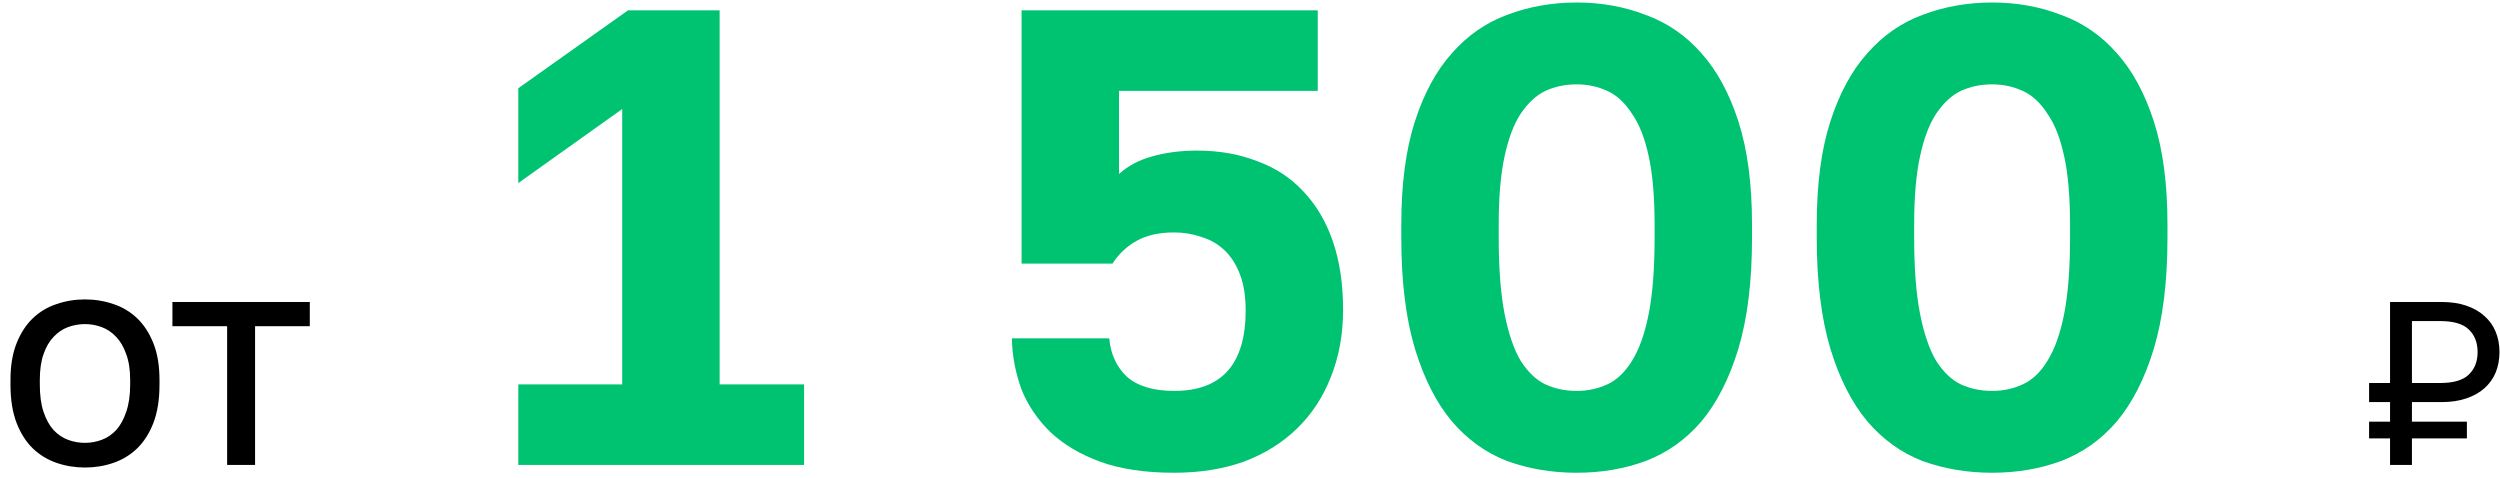 <?xml version="1.0" encoding="UTF-8"?> <svg xmlns="http://www.w3.org/2000/svg" width="204" height="39" viewBox="0 0 204 39" fill="none"> <path d="M6.935 38.15C6.124 38.15 5.352 38.024 4.617 37.77C3.882 37.517 3.236 37.124 2.679 36.592C2.122 36.048 1.678 35.351 1.349 34.502C1.02 33.641 0.855 32.602 0.855 31.386V31.006C0.855 29.841 1.02 28.847 1.349 28.023C1.678 27.187 2.122 26.503 2.679 25.971C3.236 25.439 3.882 25.053 4.617 24.812C5.352 24.559 6.124 24.432 6.935 24.432C7.746 24.432 8.518 24.559 9.253 24.812C9.988 25.053 10.634 25.439 11.191 25.971C11.748 26.503 12.192 27.187 12.521 28.023C12.85 28.847 13.015 29.841 13.015 31.006V31.386C13.015 32.602 12.85 33.641 12.521 34.502C12.192 35.351 11.748 36.048 11.191 36.592C10.634 37.124 9.988 37.517 9.253 37.77C8.518 38.024 7.746 38.15 6.935 38.15ZM6.935 36.136C7.404 36.136 7.86 36.054 8.303 35.889C8.746 35.725 9.139 35.459 9.481 35.091C9.823 34.711 10.095 34.217 10.298 33.609C10.513 33.001 10.621 32.26 10.621 31.386V31.006C10.621 30.17 10.513 29.467 10.298 28.897C10.095 28.315 9.823 27.846 9.481 27.491C9.139 27.124 8.746 26.858 8.303 26.693C7.86 26.529 7.404 26.446 6.935 26.446C6.454 26.446 5.991 26.529 5.548 26.693C5.105 26.858 4.712 27.124 4.37 27.491C4.028 27.846 3.756 28.315 3.553 28.897C3.35 29.467 3.249 30.17 3.249 31.006V31.386C3.249 32.26 3.35 33.001 3.553 33.609C3.756 34.217 4.028 34.711 4.37 35.091C4.712 35.459 5.105 35.725 5.548 35.889C5.991 36.054 6.454 36.136 6.935 36.136ZM18.534 26.617H14.069V24.641H25.279V26.617H20.814V37.941H18.534V26.617ZM195.028 35.775H193.318V34.407H195.028V32.811H193.318V31.253H195.028V24.641H199.208C199.993 24.641 200.677 24.743 201.26 24.945C201.855 25.148 202.349 25.433 202.742 25.8C203.147 26.155 203.451 26.586 203.654 27.092C203.856 27.586 203.958 28.131 203.958 28.726C203.958 29.322 203.856 29.873 203.654 30.379C203.451 30.873 203.147 31.304 202.742 31.671C202.349 32.026 201.855 32.305 201.26 32.507C200.677 32.71 199.993 32.811 199.208 32.811H196.814V34.407H201.298V35.775H196.814V37.941H195.028V35.775ZM199.113 31.253C200.202 31.253 200.981 31.025 201.45 30.569C201.931 30.113 202.172 29.499 202.172 28.726C202.172 27.954 201.931 27.339 201.45 26.883C200.981 26.427 200.202 26.199 199.113 26.199H196.814V31.253H199.113Z" fill="black"></path> <path d="M42.292 31.369H50.772V8.897L42.292 14.939V7.201L51.249 0.841H58.722V31.369H65.612V37.941H42.292V31.369ZM95.816 38.577C93.448 38.577 91.434 38.277 89.773 37.676C88.148 37.076 86.805 36.281 85.746 35.291C84.686 34.267 83.891 33.101 83.361 31.793C82.866 30.451 82.601 29.055 82.566 27.606H90.516C90.621 28.878 91.099 29.921 91.947 30.733C92.83 31.511 94.12 31.899 95.816 31.899C99.702 31.899 101.646 29.709 101.646 25.327C101.646 24.161 101.487 23.172 101.169 22.359C100.851 21.547 100.427 20.893 99.897 20.398C99.367 19.904 98.748 19.55 98.041 19.338C97.335 19.091 96.593 18.967 95.816 18.967C94.579 18.967 93.554 19.197 92.742 19.656C91.929 20.116 91.275 20.734 90.781 21.511H83.361V0.841H107.529V7.413H91.311V14.197C92.052 13.526 92.954 13.049 94.013 12.766C95.109 12.448 96.328 12.289 97.671 12.289C99.472 12.289 101.098 12.572 102.547 13.137C104.031 13.667 105.285 14.48 106.31 15.575C107.37 16.671 108.182 18.031 108.748 19.656C109.313 21.282 109.596 23.154 109.596 25.274C109.596 27.288 109.26 29.126 108.589 30.786C107.953 32.412 107.034 33.807 105.833 34.973C104.631 36.139 103.183 37.04 101.487 37.676C99.79 38.277 97.9 38.577 95.816 38.577ZM128.655 38.577C126.641 38.577 124.75 38.259 122.984 37.623C121.252 36.952 119.751 35.874 118.479 34.39C117.207 32.871 116.2 30.892 115.458 28.454C114.716 25.981 114.345 22.96 114.345 19.391V18.331C114.345 15.01 114.716 12.201 115.458 9.904C116.2 7.608 117.207 5.753 118.479 4.339C119.751 2.891 121.252 1.848 122.984 1.212C124.75 0.541 126.641 0.205 128.655 0.205C130.669 0.205 132.541 0.541 134.273 1.212C136.039 1.848 137.559 2.891 138.831 4.339C140.103 5.753 141.11 7.608 141.852 9.904C142.594 12.201 142.965 15.01 142.965 18.331V19.391C142.965 22.96 142.594 25.981 141.852 28.454C141.11 30.892 140.103 32.871 138.831 34.39C137.559 35.874 136.039 36.952 134.273 37.623C132.541 38.259 130.669 38.577 128.655 38.577ZM128.655 31.899C129.538 31.899 130.368 31.723 131.146 31.369C131.923 31.016 132.594 30.38 133.16 29.461C133.76 28.507 134.22 27.218 134.538 25.592C134.856 23.967 135.015 21.9 135.015 19.391V18.331C135.015 16.07 134.856 14.215 134.538 12.766C134.22 11.282 133.76 10.116 133.16 9.268C132.594 8.385 131.923 7.767 131.146 7.413C130.368 7.06 129.538 6.883 128.655 6.883C127.736 6.883 126.888 7.06 126.111 7.413C125.369 7.767 124.697 8.385 124.097 9.268C123.531 10.116 123.09 11.282 122.772 12.766C122.454 14.215 122.295 16.07 122.295 18.331V19.391C122.295 21.9 122.454 23.967 122.772 25.592C123.09 27.218 123.531 28.507 124.097 29.461C124.697 30.38 125.369 31.016 126.111 31.369C126.888 31.723 127.736 31.899 128.655 31.899ZM162.556 38.577C160.542 38.577 158.652 38.259 156.885 37.623C155.154 36.952 153.652 35.874 152.38 34.39C151.108 32.871 150.101 30.892 149.359 28.454C148.617 25.981 148.246 22.96 148.246 19.391V18.331C148.246 15.01 148.617 12.201 149.359 9.904C150.101 7.608 151.108 5.753 152.38 4.339C153.652 2.891 155.154 1.848 156.885 1.212C158.652 0.541 160.542 0.205 162.556 0.205C164.57 0.205 166.443 0.541 168.174 1.212C169.941 1.848 171.46 2.891 172.732 4.339C174.004 5.753 175.011 7.608 175.753 9.904C176.495 12.201 176.866 15.01 176.866 18.331V19.391C176.866 22.96 176.495 25.981 175.753 28.454C175.011 30.892 174.004 32.871 172.732 34.39C171.46 35.874 169.941 36.952 168.174 37.623C166.443 38.259 164.57 38.577 162.556 38.577ZM162.556 31.899C163.44 31.899 164.27 31.723 165.047 31.369C165.825 31.016 166.496 30.38 167.061 29.461C167.662 28.507 168.121 27.218 168.439 25.592C168.757 23.967 168.916 21.9 168.916 19.391V18.331C168.916 16.07 168.757 14.215 168.439 12.766C168.121 11.282 167.662 10.116 167.061 9.268C166.496 8.385 165.825 7.767 165.047 7.413C164.27 7.06 163.44 6.883 162.556 6.883C161.638 6.883 160.79 7.06 160.012 7.413C159.27 7.767 158.599 8.385 157.998 9.268C157.433 10.116 156.991 11.282 156.673 12.766C156.355 14.215 156.196 16.07 156.196 18.331V19.391C156.196 21.9 156.355 23.967 156.673 25.592C156.991 27.218 157.433 28.507 157.998 29.461C158.599 30.38 159.27 31.016 160.012 31.369C160.79 31.723 161.638 31.899 162.556 31.899Z" fill="#00C371"></path> </svg> 
